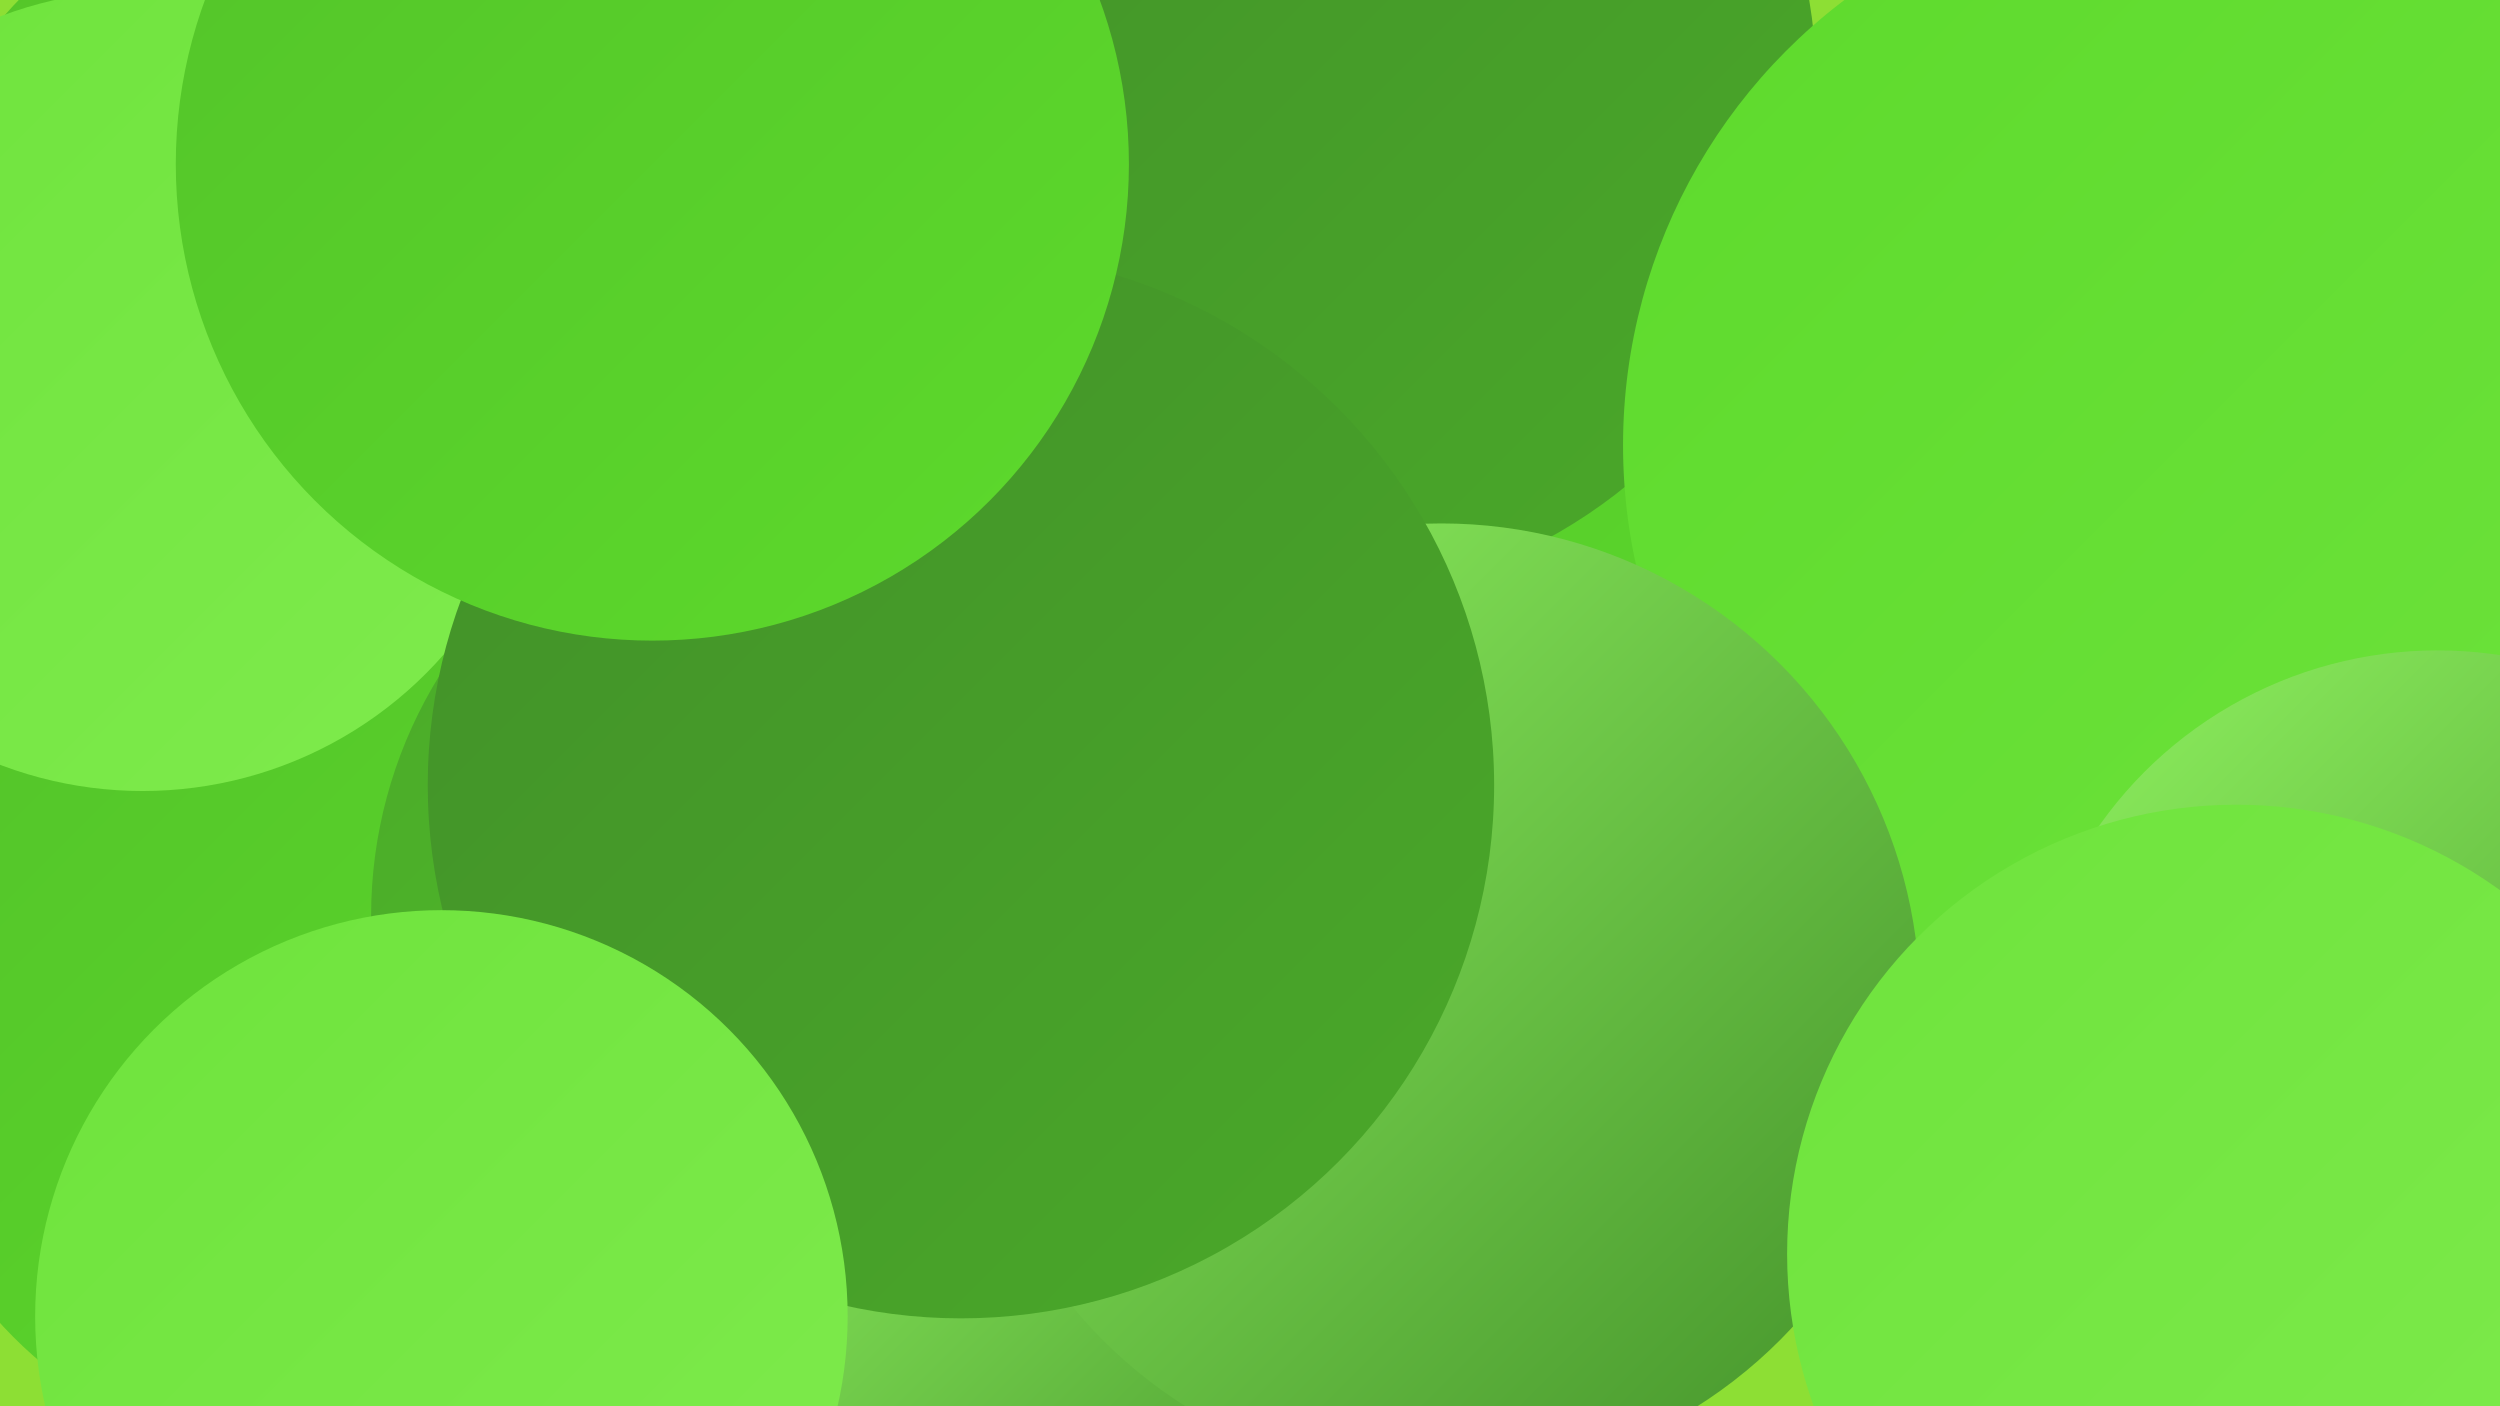 <?xml version="1.0" encoding="UTF-8"?><svg width="1280" height="720" xmlns="http://www.w3.org/2000/svg"><defs><linearGradient id="grad0" x1="0%" y1="0%" x2="100%" y2="100%"><stop offset="0%" style="stop-color:#429029;stop-opacity:1" /><stop offset="100%" style="stop-color:#4aa929;stop-opacity:1" /></linearGradient><linearGradient id="grad1" x1="0%" y1="0%" x2="100%" y2="100%"><stop offset="0%" style="stop-color:#4aa929;stop-opacity:1" /><stop offset="100%" style="stop-color:#53c329;stop-opacity:1" /></linearGradient><linearGradient id="grad2" x1="0%" y1="0%" x2="100%" y2="100%"><stop offset="0%" style="stop-color:#53c329;stop-opacity:1" /><stop offset="100%" style="stop-color:#5dda2c;stop-opacity:1" /></linearGradient><linearGradient id="grad3" x1="0%" y1="0%" x2="100%" y2="100%"><stop offset="0%" style="stop-color:#5dda2c;stop-opacity:1" /><stop offset="100%" style="stop-color:#6ee33c;stop-opacity:1" /></linearGradient><linearGradient id="grad4" x1="0%" y1="0%" x2="100%" y2="100%"><stop offset="0%" style="stop-color:#6ee33c;stop-opacity:1" /><stop offset="100%" style="stop-color:#7feb4d;stop-opacity:1" /></linearGradient><linearGradient id="grad5" x1="0%" y1="0%" x2="100%" y2="100%"><stop offset="0%" style="stop-color:#7feb4d;stop-opacity:1" /><stop offset="100%" style="stop-color:#90f260;stop-opacity:1" /></linearGradient><linearGradient id="grad6" x1="0%" y1="0%" x2="100%" y2="100%"><stop offset="0%" style="stop-color:#90f260;stop-opacity:1" /><stop offset="100%" style="stop-color:#429029;stop-opacity:1" /></linearGradient></defs><rect width="1280" height="720" fill="#8ddf34" /><circle cx="1036" cy="414" r="191" fill="url(#grad0)" /><circle cx="1076" cy="356" r="258" fill="url(#grad3)" /><circle cx="725" cy="231" r="271" fill="url(#grad2)" /><circle cx="666" cy="44" r="264" fill="url(#grad0)" /><circle cx="186" cy="170" r="245" fill="url(#grad2)" /><circle cx="1272" cy="392" r="192" fill="url(#grad2)" /><circle cx="162" cy="530" r="219" fill="url(#grad2)" /><circle cx="1117" cy="228" r="286" fill="url(#grad3)" /><circle cx="73" cy="200" r="205" fill="url(#grad4)" /><circle cx="518" cy="508" r="273" fill="url(#grad4)" /><circle cx="745" cy="548" r="195" fill="url(#grad2)" /><circle cx="424" cy="469" r="234" fill="url(#grad1)" /><circle cx="522" cy="697" r="181" fill="url(#grad6)" /><circle cx="738" cy="513" r="245" fill="url(#grad6)" /><circle cx="540" cy="452" r="183" fill="url(#grad4)" /><circle cx="492" cy="402" r="273" fill="url(#grad0)" /><circle cx="1248" cy="545" r="212" fill="url(#grad6)" /><circle cx="334" cy="84" r="244" fill="url(#grad2)" /><circle cx="1145" cy="642" r="230" fill="url(#grad4)" /><circle cx="226" cy="674" r="208" fill="url(#grad4)" /></svg>